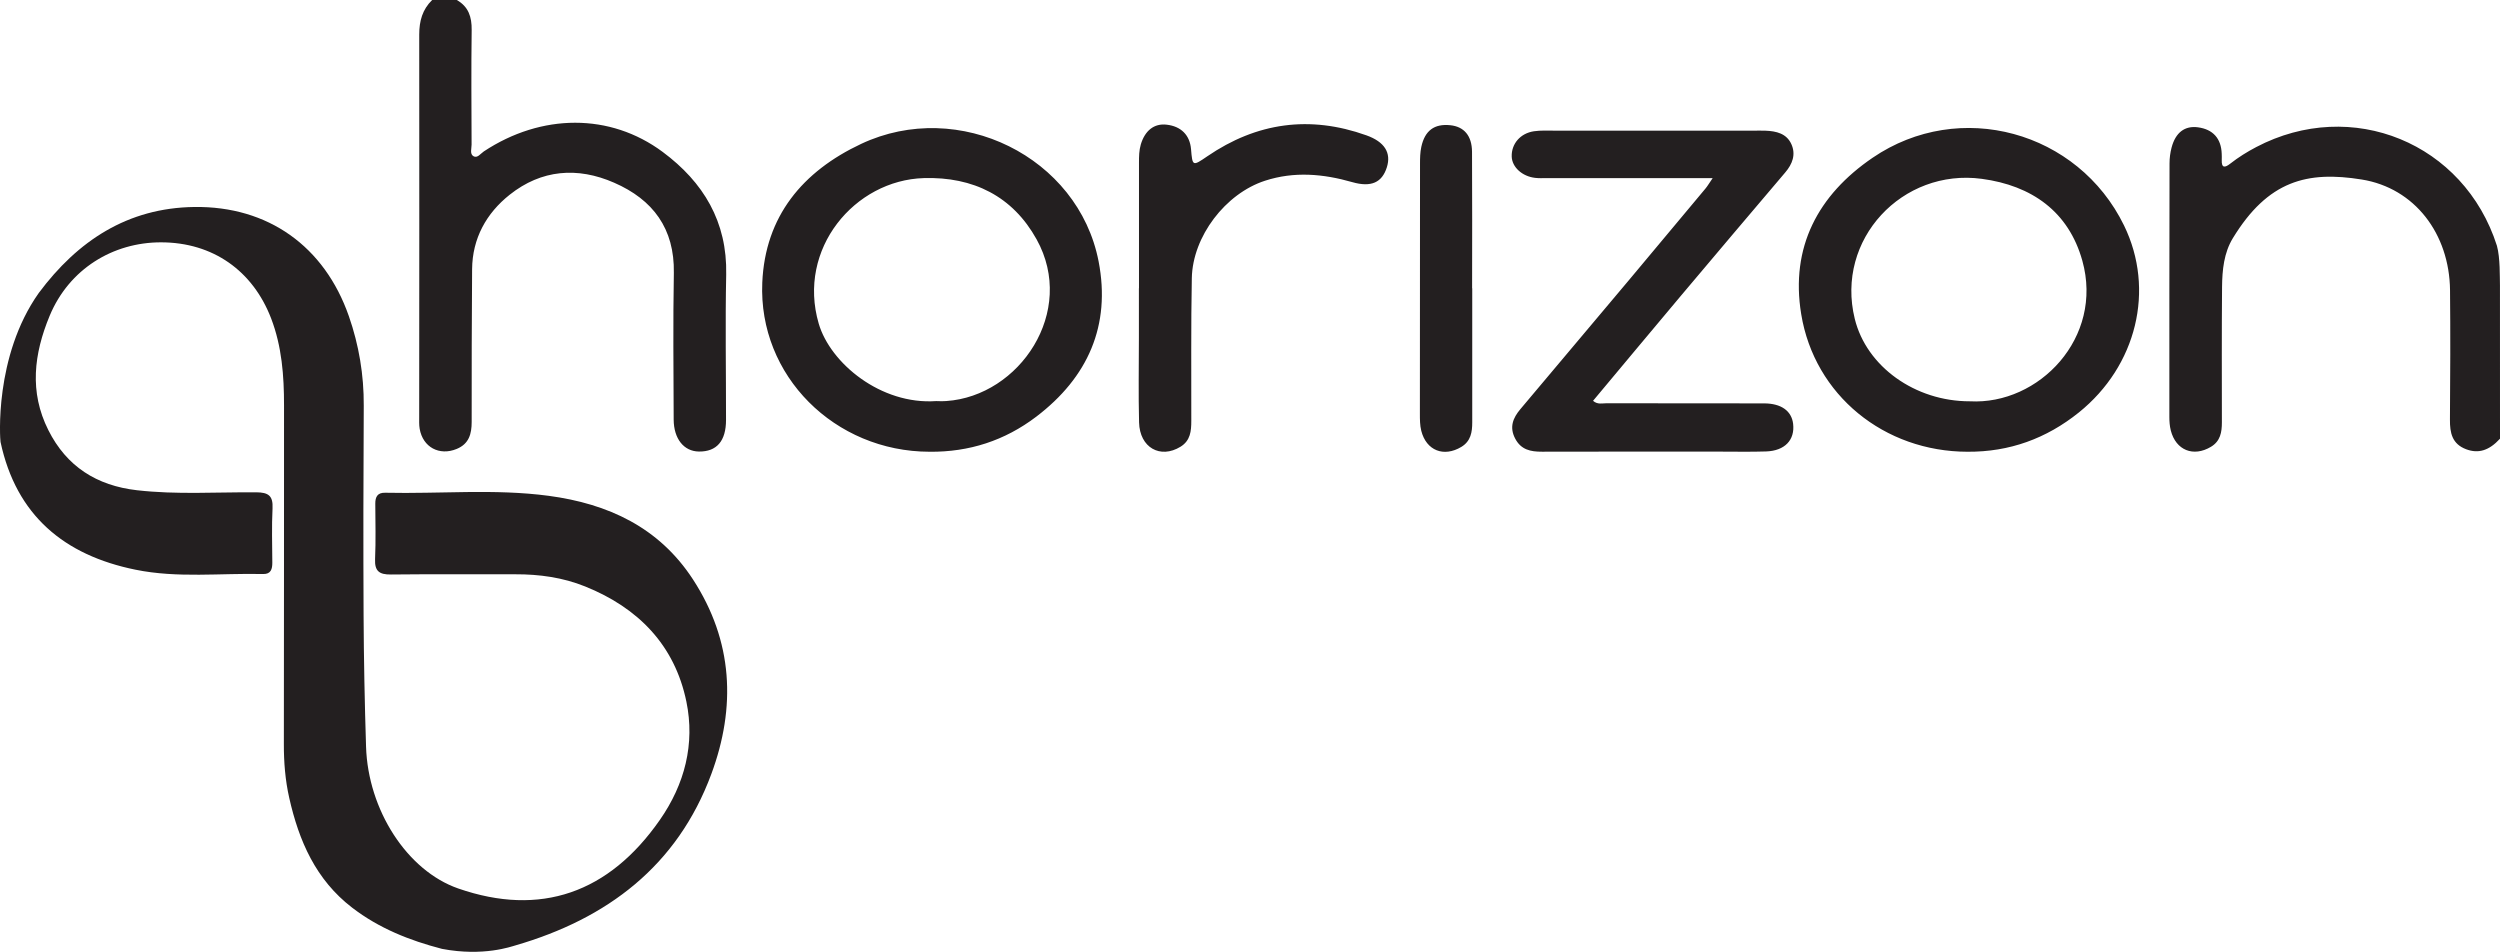 <svg xmlns="http://www.w3.org/2000/svg" width="5763.732" height="2194.425" viewBox="6.868 -387.302 5763.732 2194.425"><g fill="#231F20"><path d="M1025.899 1800.3c-74.799-19.4-145.399-47.5-207.299-95.102-83.701-64.3-122.602-153.898-144.9-253-9.2-40.698-12.5-82.1-12.4-123.898.5-260.3.2-520.5.4-780.8.1-68.5-5-136.102-29.801-200.9C589.7 237.1 498 171.5 378.1 171.4c-110.6-.1-211.9 61.3-256.8 169.5-36.2 87.4-47.3 175.3-3 263.4 42.1 84 111.7 128 204.1 138.6 91.6 10.5 183.4 4.2 275.1 4.8 28 .2 39.2 7.7 37.7 37-2.1 41.5-.7 83.301-.5 124.9.1 14.9-3.1 27-21.2 26.5-98.2-2.3-197.2 9.9-294.4-10-164.3-33.4-274.8-125.2-311-294.5-1-4.6-15.5-197.1 88.2-343.5C185.9 168 300.8 91.9 454.899 89.9c170-2.3 300.101 90.8 356.301 251.8 23.199 66.6 34.699 135.3 34.3 206.2-.899 160.9-1.2 321.9-.399 482.8.5 101.2 2.5 202.5 5.699 303.602 4.5 145.3 94.301 285.699 212.6 326.8 189.201 65.699 347.302 10.699 464.9-158.301 57.2-82.101 81.2-175 61-272.601-26.901-130.4-111.199-216.2-233.3-265.4-51.5-20.8-105.7-28.3-161.2-28.101-95.6.301-191.199-.6-286.8.5-26.601.301-37.601-7.699-36.399-35.5 1.899-42.5.699-85.199.5-127.8-.101-15.601 5-25.601 22.601-25.2 125.8 2.9 252.1-9.6 377.198 7.101 136.5 18.301 254.201 72.2 332.701 192.899C1697.101 1091 1704 1243 1646.8 1397.3c-78.5 211.801-239.8 333.601-451.9 395.101-9.001 2.399-73.4 26.099-169.001 7.899z"/><path d="M1060-387.302c27 15.4 34.7 39 34.3 69.2-1.199 88-.5 176.102-.199 264.2 0 9.1-4.399 21.5 4.101 26.6 9.3 5.602 16.6-5.898 24.1-10.898 132.9-87.8 291.101-88.9 412.302 1.1 94 69.8 149.1 160.9 146.5 282.8-2.302 111.7-.302 223.4-.4 335.2 0 48.601-21.5 73.4-62.7 72.8-34.5-.5-57.8-29.398-58-73.8-.399-112.7-1.6-225.399.4-338 1.8-102.2-48.101-169-137.7-208C1338.3-3.1 1255 3.6 1182 61.6c-53.8 42.7-86.101 100.6-86.7 171.7-1 117.398-1 234.8-1 352.2 0 27.5-6.1 50.5-34.5 62.198-39.9 16.5-78.1-3.8-85.4-46.5-1.6-9.198-1.1-18.898-1.1-28.3.1-293.5.5-587 .1-880.5 0-31.2 7.302-57.8 29.802-79.7H1060zM5770.6 624.1c-25.201 27.5-49.801 34.9-77.9 24.4-32.6-12.2-37.799-37.802-37.5-68.602.801-99.398 1.201-198.7.201-298.1C5654 151.4 5573.799 46.3 5452 26.6c-125.8-20.402-216.3 2.5-297.3 135.2-20.699 33.898-24.5 73.5-24.9 112.398-.896 104.102-.5 208.2-.396 312.302 0 22.8-3.5 43.3-25.201 56.3-40.4 24.2-80.9 8.1-92.602-37.7-2.5-9.9-3.301-20.6-3.301-30.9-.1-194.898 0-389.898.4-584.8 0-12.1 1.6-24.6 4.701-36.398 9.199-34.9 30.5-50.802 60.699-46.802 34.701 4.602 53.701 25.7 54.9 60.9.199 4.7.299 9.5.1 14.2-.799 19.898 7.801 18 19.701 8.6 18.699-14.6 38.699-27.1 59.699-38.1 220.301-115.7 479.301-9.602 555 227.5 7.801 28.1 6.4 73 7 91.7.1 142.198.1 211 .1 353.1zM4543 654.198C4351.2 654 4190.1 524 4159.5 336.8c-25.3-154.3 38.799-274.602 164.7-360.4 200.5-136.7 473.6-61.398 579.701 156.3 72 147.9 29.1 323.602-104.201 430.9-75.2 60.4-160.301 91.2-256.7 90.598zm5.299-116.298c159.398 8.8 308.898-146.7 259.398-324.1C4776.1 100.5 4691 40.4 4575.899 25 4393.1.4 4237.899 164.4 4283 347.698 4310 457.8 4422.2 538.1 4548.299 537.9zM2150 654.198c-218.7-.3-395-175.1-385.7-390 6.6-153 93.1-256.398 228-319.8 225-105.8 500.7 29.8 547.4 271 28.5 147.5-24.5 267.3-143.8 358-72.7 55.202-154.799 81.702-245.9 80.8zm15.3-116.798c2.4 0 12.9.601 23.2-.1 169-11.5 300.7-206.2 208.3-372.7-55.1-99.4-146-144.7-260.1-141.3-159.1 4.7-292.7 162.8-242.301 335.398C1921.101 450.1 2037.7 546.4 2165.3 537.4zM3955.399 23.4H3571.7c-8.5 0-17.1.4-25.5-.6-30.1-3.4-53.5-25-54.1-49.3-.801-29.102 19.699-53.5 51.299-58.2 15.801-2.3 32.102-1.4 48.102-1.4 153.398-.1 306.699 0 460.1 0 8.5 0 17-.2 25.602.102 24.701 1 48.398 6.3 59.6 30.898 10.9 24 2.5 45.9-14.1 65.4-80.199 94.5-160.4 189-240.199 283.898-67.6 80.302-134.6 161-202.9 242.602 10.6 9.1 21.301 5.6 30.801 5.6 121.199.3 242.299 0 363.5.3 39.699.102 63.5 17.4 67 47.2 4.295 37.2-19.205 62.1-62.205 63.6-35.898 1.198-71.898.398-107.898.398-136.301 0-272.602-.2-408.898.2-26.201.1-48.4-4.4-61.9-30.4-13.699-26.3-5-47.3 11.9-67.5 83.5-99.198 167-198.3 250.398-297.6 59-70.3 117.799-140.8 176.602-211.3C3943.5 41.8 3947.2 35.3 3955.399 23.4zM2632.8 277.4V-12.1c0-14.2.102-28.3 4.2-42.2 9.601-32.1 30.8-48.8 59.3-45.6 33.5 3.7 53.801 24.1 56.5 56.6 3.301 39.4 3.5 39.602 37.4 16.4 114.199-78.1 236.4-95 366.9-48.4 42 15 57.699 40.302 47.1 73.802C3193.1 33.6 3168 45.1 3124.5 32.6c-66.9-19.2-133.9-25.1-201-3.3-91.4 29.6-167 128.5-168.9 224.6-2.102 109.7-1 219.5-1.2 329.2 0 23.3-1.9 45.4-24.8 59.5-46.7 28.7-94.102 2.1-95.602-56-1.7-65.2-.398-130.5-.398-195.8V277.3c.001.1.1.1.2.1zM3401.1 277.3v309.2c0 22.5-3.301 43.3-25.1 56.5-40.301 24.3-80.801 8.698-92.4-37.102-3.199-12.6-3.199-26.2-3.199-39.3-.102-192 0-383.9.299-575.9 0-13.198.201-26.6 3-39.398 8.201-37.8 30.201-53.7 66.801-49.9 31.5 3.2 49.799 24 50.102 61.102.697 105 .197 209.898.197 314.898.099-.1.2-.1.3-.1z"/></g></svg>